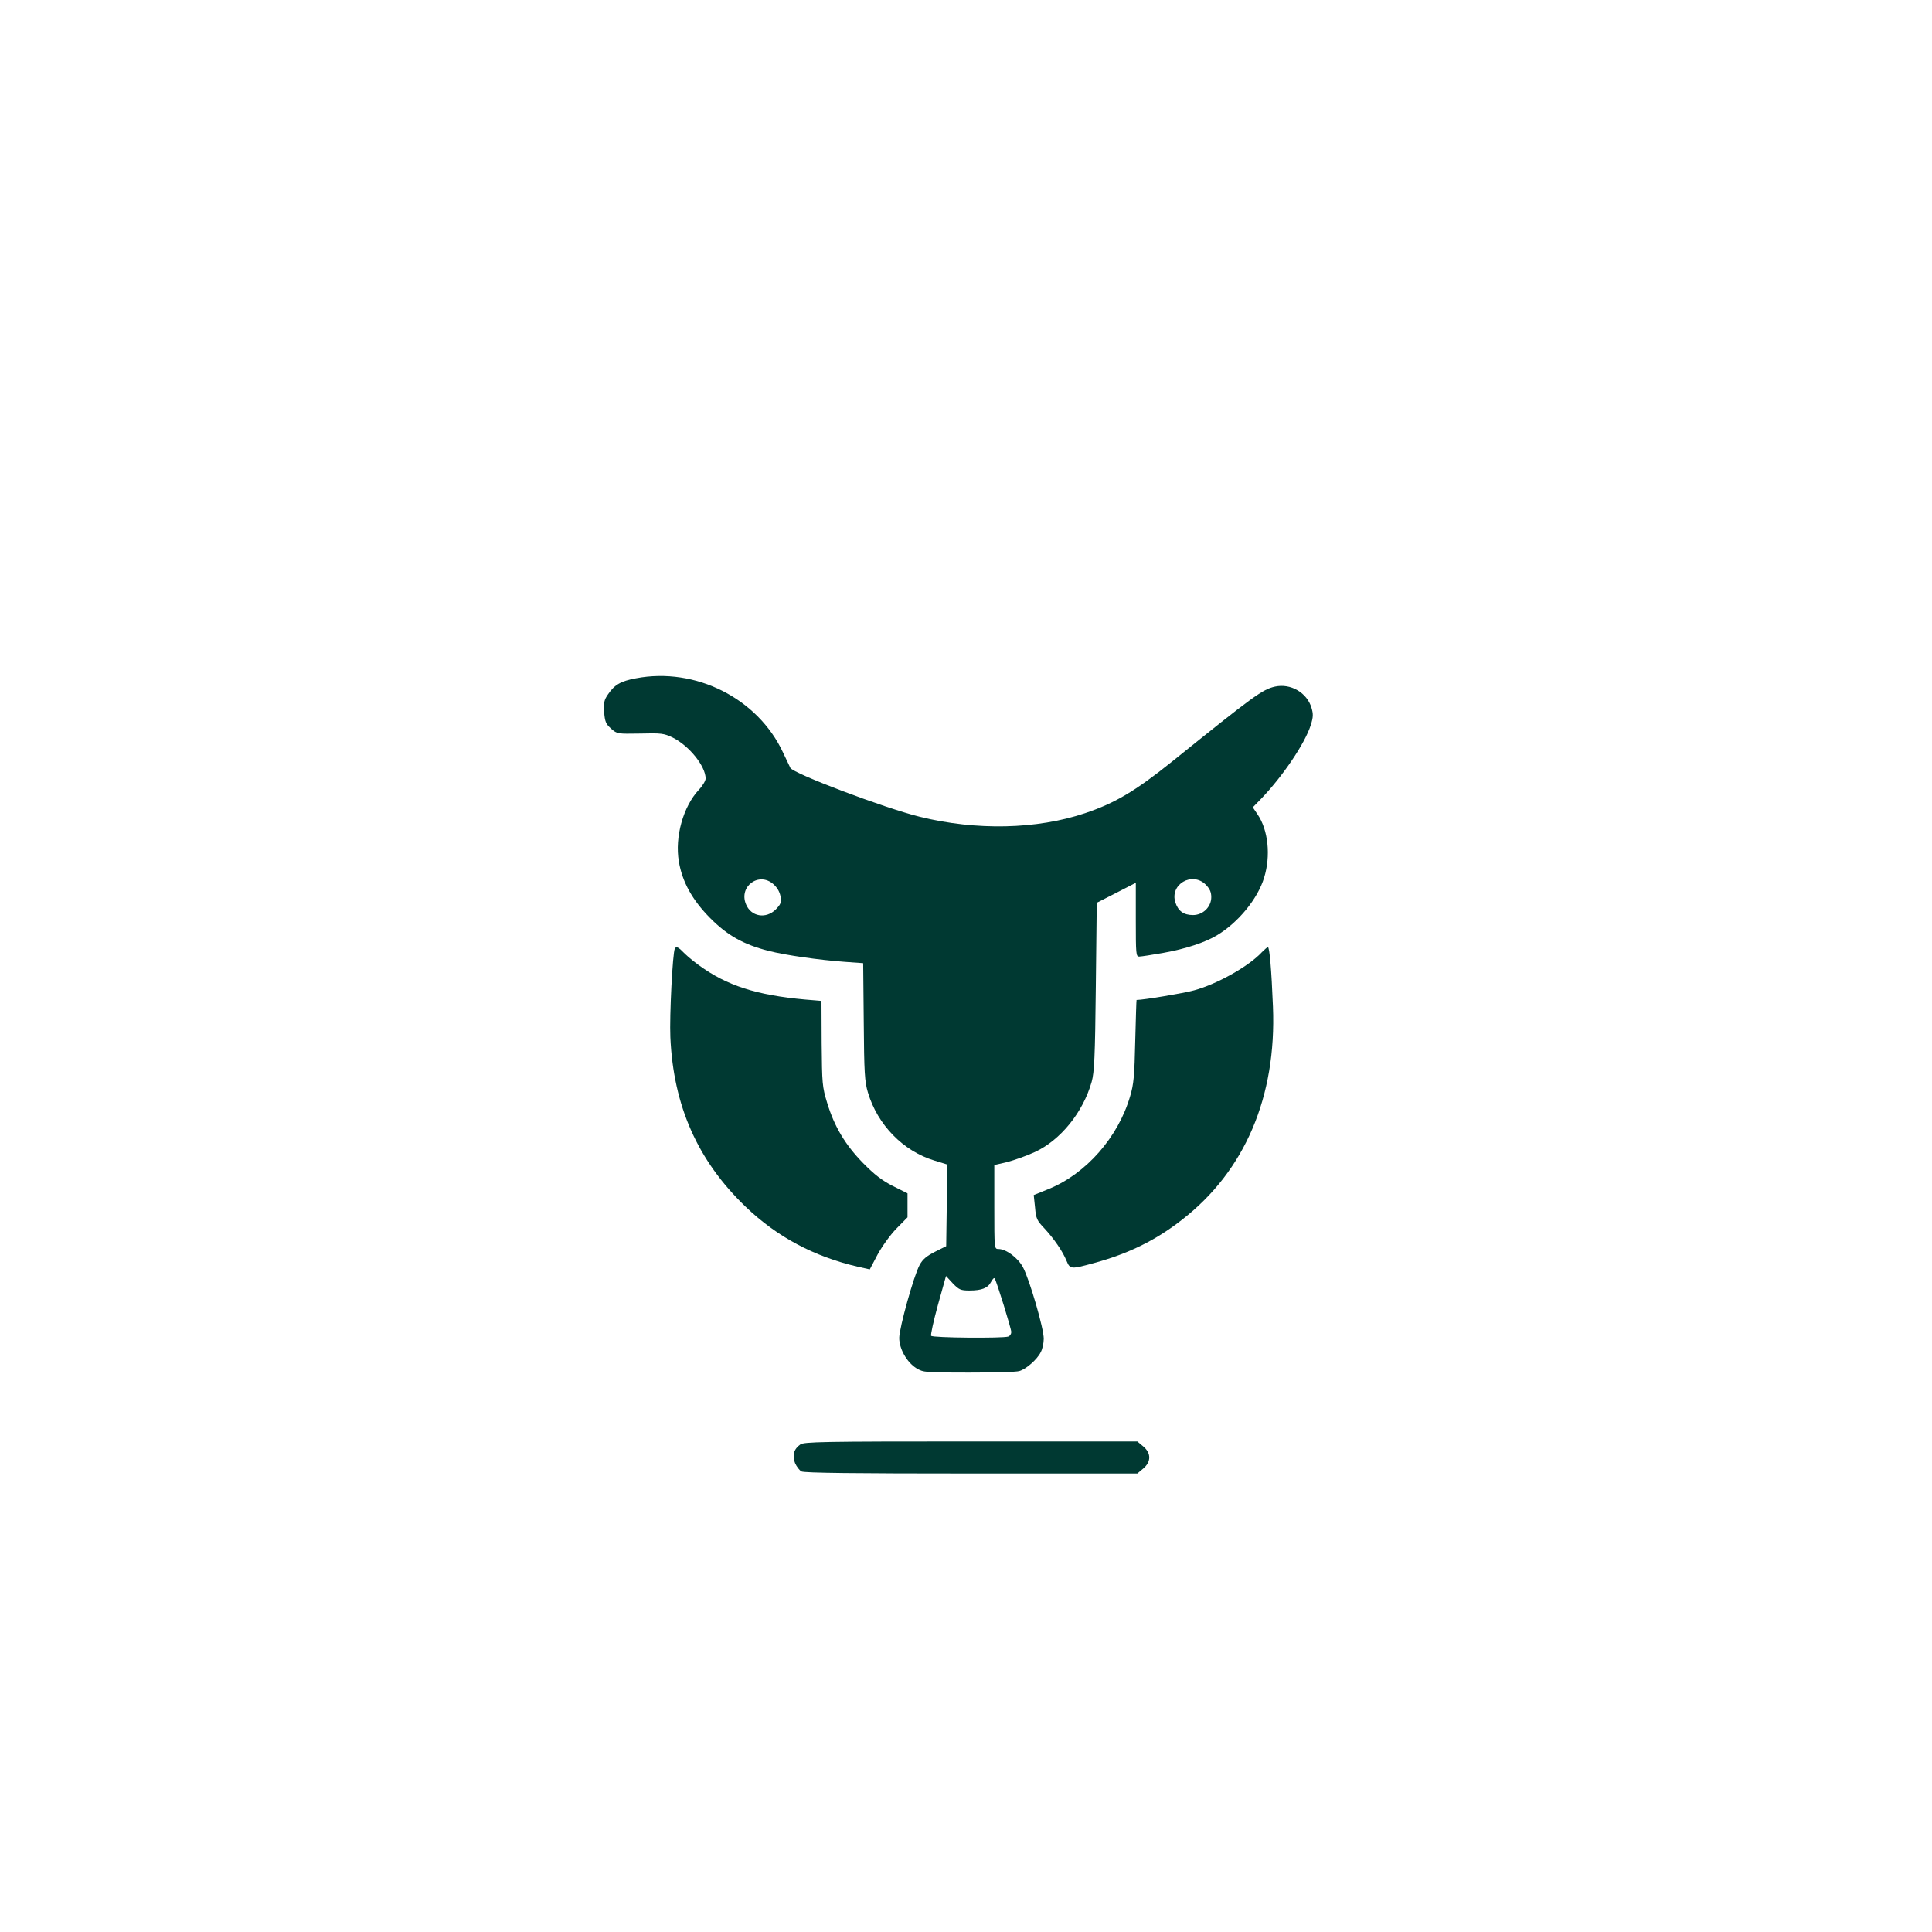 <?xml version="1.0" standalone="no"?>
<!DOCTYPE svg PUBLIC "-//W3C//DTD SVG 20010904//EN"
 "http://www.w3.org/TR/2001/REC-SVG-20010904/DTD/svg10.dtd">
<svg version="1.0" xmlns="http://www.w3.org/2000/svg"
 width="1024pt" height="1024pt" viewBox="0 0 1024 1024"
 preserveAspectRatio="xMidYMid meet">

<g transform="translate(0,1024) scale(0.1,-0.1)"
fill="#003932" stroke="none">
<path d="M3371 6645 c-81 -15 -114 -34 -149 -86 -20 -29 -23 -43 -20 -93 4
-51 9 -63 37 -88 32 -28 32 -28 154 -26 112 3 126 1 172 -21 88 -44 174 -151
175 -217 0 -12 -16 -39 -36 -60 -83 -89 -128 -250 -106 -380 18 -108 71 -204
166 -300 91 -92 177 -140 310 -174 91 -23 266 -48 403 -58 l98 -7 3 -310 c2
-272 5 -318 22 -375 51 -172 187 -311 352 -361 l68 -21 -2 -217 -3 -216 -60
-30 c-45 -23 -65 -40 -81 -70 -31 -57 -107 -331 -108 -386 0 -58 40 -129 91
-161 37 -22 44 -23 278 -23 132 0 252 3 267 8 35 9 95 61 114 100 9 16 16 48
16 71 1 53 -76 316 -110 379 -27 51 -90 97 -130 97 -22 0 -22 1 -22 223 l0
222 69 16 c37 10 103 33 146 53 136 63 255 210 301 372 14 50 18 129 22 504
l5 445 104 53 103 53 0 -196 c0 -182 1 -195 18 -195 10 0 69 9 130 20 117 21
219 55 281 92 114 68 217 194 251 306 36 116 22 253 -35 336 l-25 37 41 42
c117 121 235 296 266 393 14 44 14 60 4 93 -24 80 -110 130 -193 112 -67 -15
-112 -48 -549 -400 -192 -154 -300 -218 -458 -271 -256 -86 -576 -93 -876 -19
-187 46 -670 229 -686 259 -4 8 -21 45 -39 82 -134 287 -464 453 -779 393z
m729 -1092 c20 -18 33 -41 37 -65 5 -32 1 -41 -25 -68 -52 -52 -131 -39 -158
27 -40 95 69 175 146 106z m2291 -2 c21 -22 29 -39 29 -66 0 -52 -44 -95 -97
-95 -49 0 -78 21 -93 66 -32 96 88 167 161 95z m-1253 -2151 c66 0 98 13 115
46 8 15 16 23 19 18 11 -18 88 -267 88 -284 0 -10 -7 -21 -16 -24 -27 -10
-402 -7 -409 4 -3 6 13 79 36 163 l43 154 36 -39 c33 -34 42 -38 88 -38z"/>
<path d="M3577 5213 c-12 -21 -29 -358 -24 -470 16 -365 145 -655 399 -899
167 -160 362 -264 595 -318 l63 -14 41 78 c24 44 67 104 100 138 l59 60 0 64
0 63 -78 39 c-58 30 -97 60 -157 121 -95 97 -153 194 -191 320 -26 85 -27 102
-29 315 l-1 225 -35 3 c-273 20 -438 66 -586 166 -38 25 -84 62 -103 81 -34
35 -45 41 -53 28z"/>
<path d="M6689 5194 c-69 -75 -238 -170 -360 -203 -54 -15 -269 -51 -305 -51
-1 0 -4 -98 -7 -217 -4 -184 -8 -230 -27 -293 -63 -217 -233 -411 -432 -492
l-79 -32 7 -66 c5 -59 10 -69 49 -110 50 -54 97 -121 118 -173 19 -45 23 -45
147 -11 183 50 327 121 466 230 333 259 500 652 481 1128 -8 198 -18 316 -27
316 -3 0 -17 -12 -31 -26z"/>
<path d="M4242 2584 c-35 -24 -44 -59 -28 -99 8 -18 23 -38 34 -44 15 -8 289
-11 901 -11 l879 0 31 26 c43 36 43 82 0 118 l-31 26 -882 0 c-792 0 -884 -2
-904 -16z"/>
</g>
</svg>
